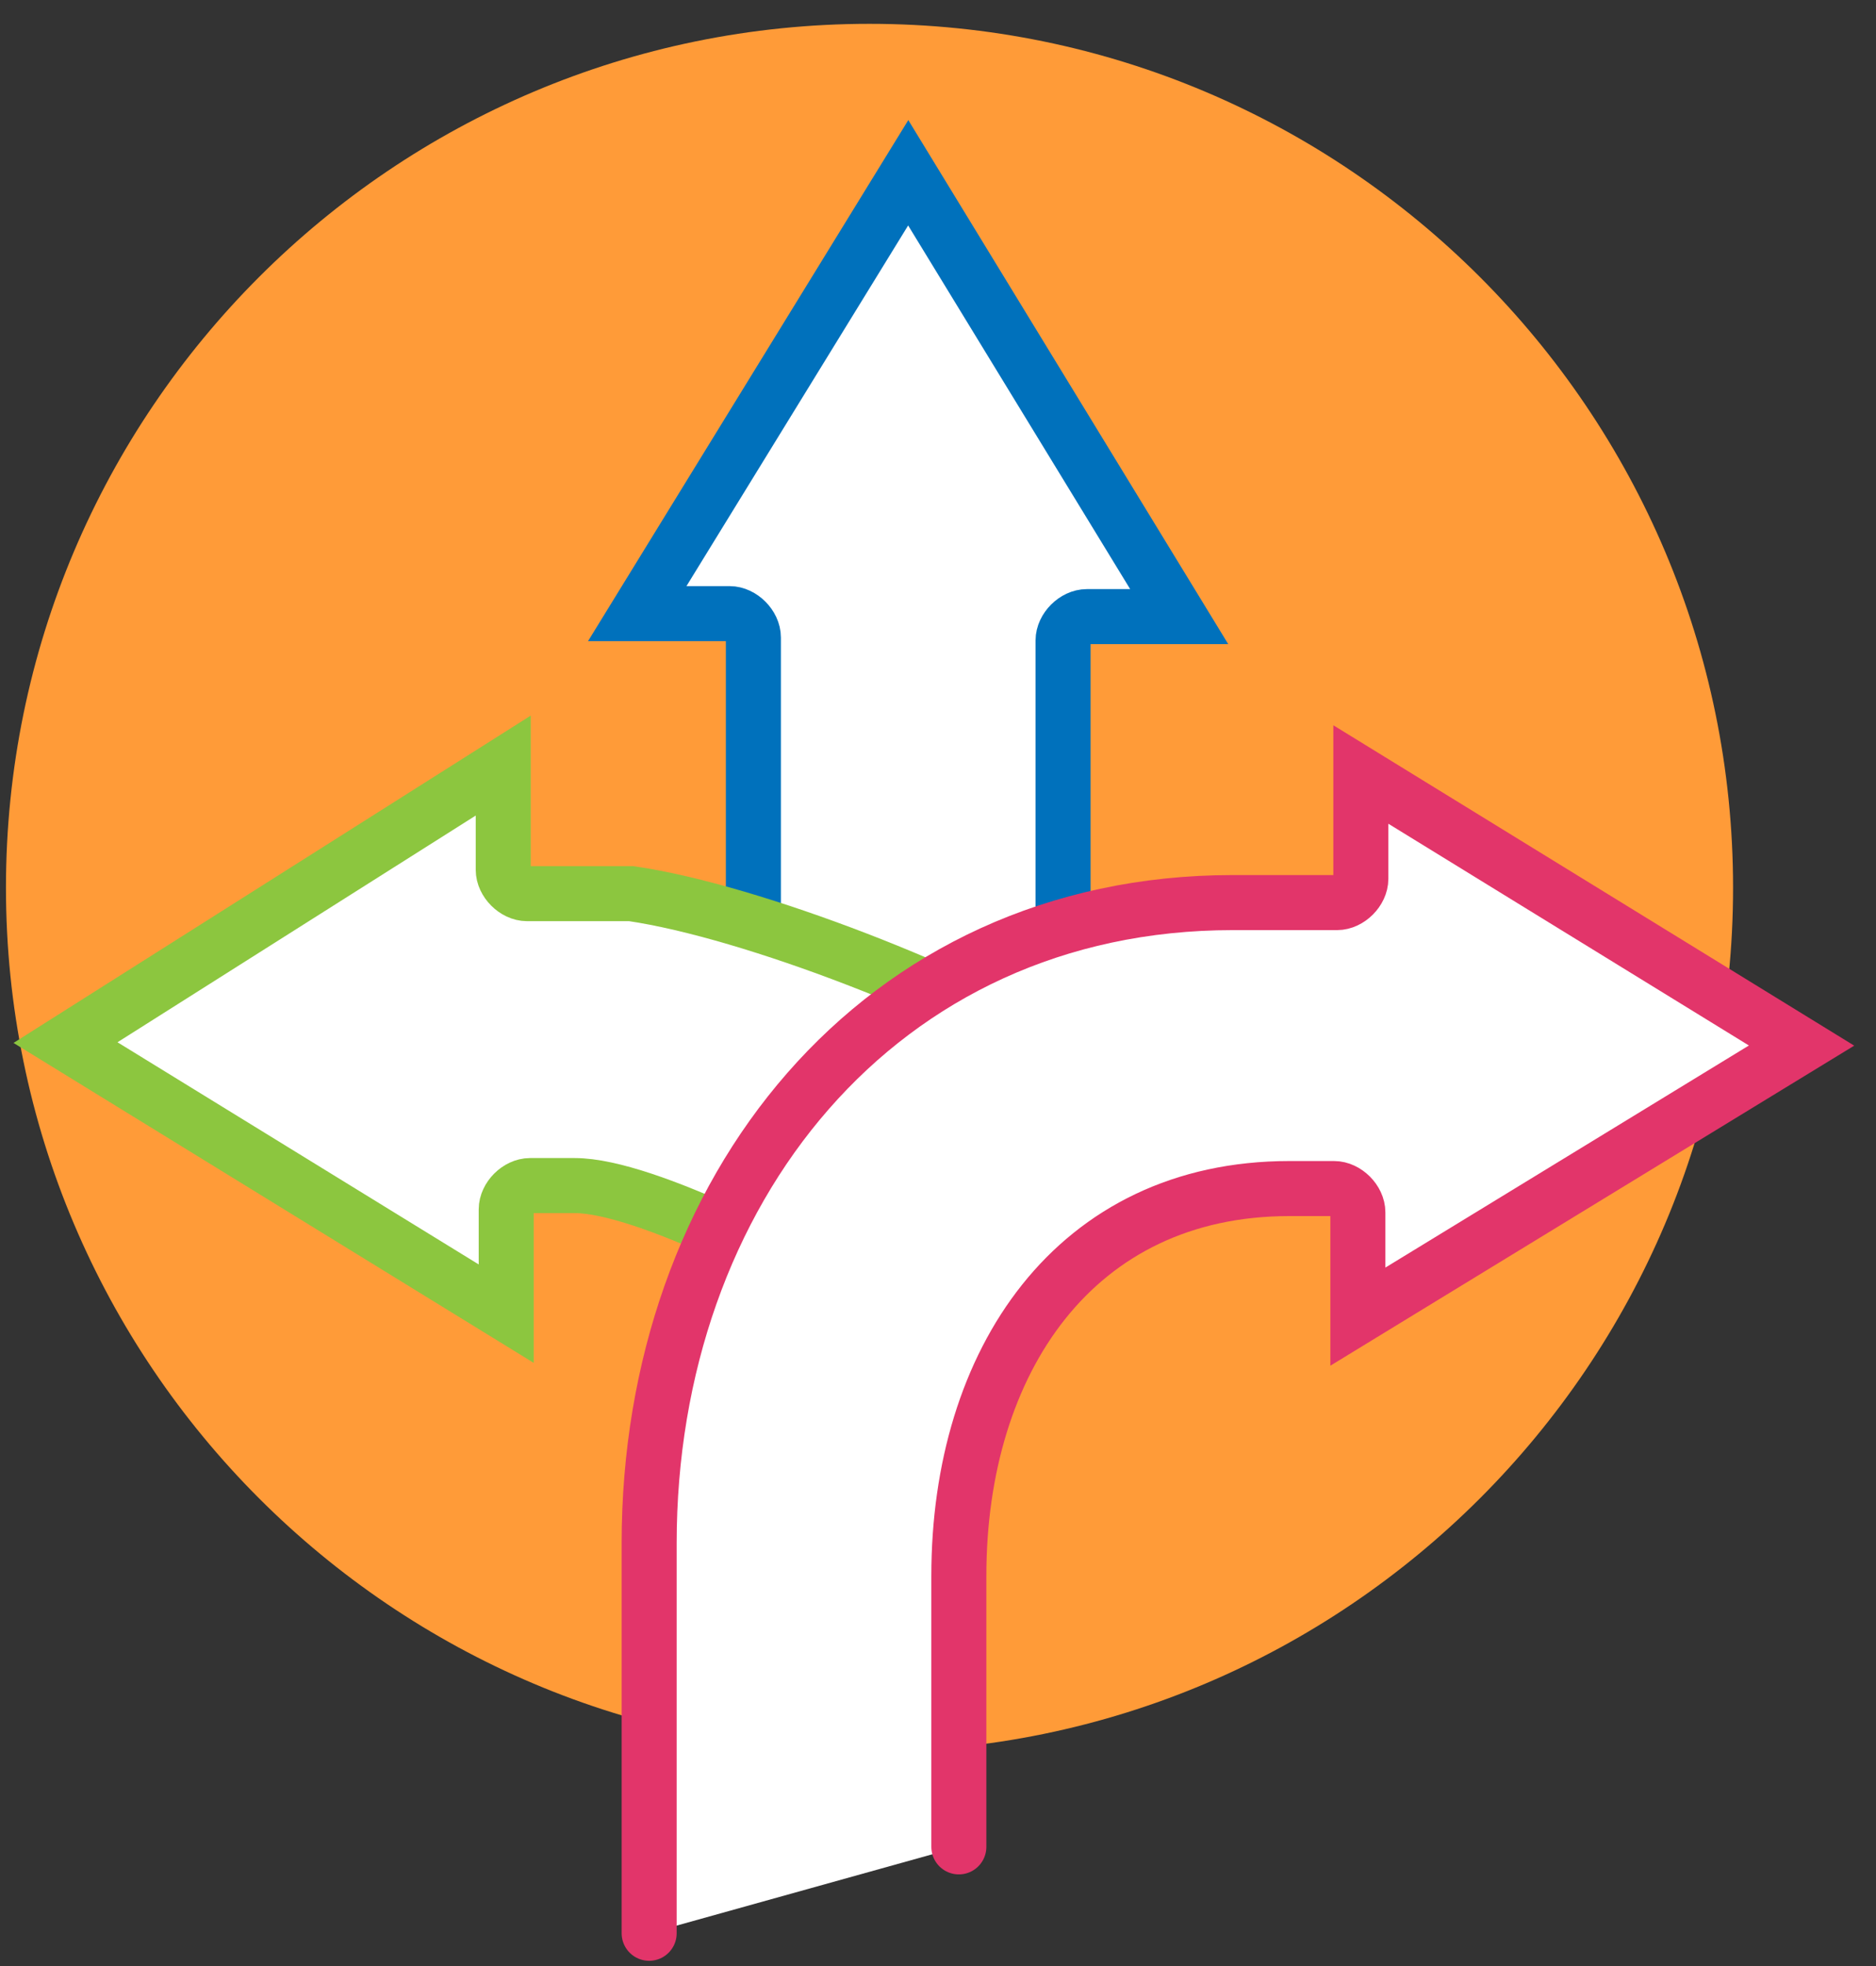 <svg width="63" height="66" viewBox="0 0 63 66" fill="none" xmlns="http://www.w3.org/2000/svg">
<rect x="0" y="0" width="63" height="66" fill="#333333" stroke="none"/>
<path d="M58.2 29.8C58.2 45.8 45.2 58.8 29.2 58.8C13.2 58.8 0.2 45.8 0.2 29.8C0.2 13.8 13.2 0.8 29.2 0.8C45.2 0.8 58.2 13.8 58.2 29.8Z" fill="#FF9B38"/>
<path d="M30.4 39.1C32 38 33.8 37.1 35.7 36.5V21.5C35.7 21.1 36.1 20.7 36.5 20.7H39.6L30.5 5.8L21.4 20.6H24.5C24.9 20.6 25.3 21 25.3 21.4V36.5C27.2 37.2 29 37.5 30.6 38.6V39.1H30.4Z" fill="white"/>
<path d="M30.4 39.1C32 38 33.8 37.1 35.7 36.5V21.5C35.7 21.1 36.1 20.7 36.5 20.7H39.6L30.5 5.8L21.4 20.6H24.5C24.9 20.6 25.3 21 25.3 21.4V36.5C27.2 37.2 29 37.5 30.6 38.6V39.1H30.4Z" stroke="#0071BC" stroke-width="1.848" stroke-miterlimit="10"/>
<path d="M2.2 35L17 44.1V40.6C17 40.2 17.4 39.8 17.8 39.8H19.3C21.7 39.8 27.2 42.7 29.2 44C30.8 40.7 33.1 37.8 35.9 35.6C32.4 33.4 25.3 30.6 21.2 30H17.7C17.3 30 16.9 29.6 16.9 29.2V25.7L2.2 35Z" fill="white"/>
<path d="M2.2 35L17 44.1V40.6C17 40.2 17.4 39.8 17.8 39.8H19.3C21.7 39.8 27.2 42.7 29.2 44C30.8 40.7 33.1 37.8 35.9 35.6C32.4 33.4 25.3 30.6 21.2 30H17.7C17.3 30 16.9 29.6 16.9 29.2V25.7L2.2 35Z" stroke="#8CC63F" stroke-width="1.848" stroke-miterlimit="10"/>
<path d="M32.2 62V52.9C32.2 45.7 36.1 39.9 43.3 39.9H44.8C45.2 39.9 45.6 40.3 45.6 40.7V44.2L60.5 35.1L45.7 26V29.5C45.7 29.9 45.3 30.3 44.9 30.3H41.4C29.5 30.3 21.8 40 21.8 51.8V64.9" fill="white"/>
<path d="M32.2 62V52.9C32.2 45.7 36.1 39.9 43.3 39.9H44.8C45.2 39.9 45.6 40.3 45.6 40.7V44.2L60.5 35.1L45.7 26V29.5C45.7 29.9 45.3 30.3 44.9 30.3H41.4C29.5 30.3 21.8 40 21.8 51.8V64.9" stroke="#E2356A" stroke-width="1.848" stroke-miterlimit="10" stroke-linecap="round"/>
</svg>
